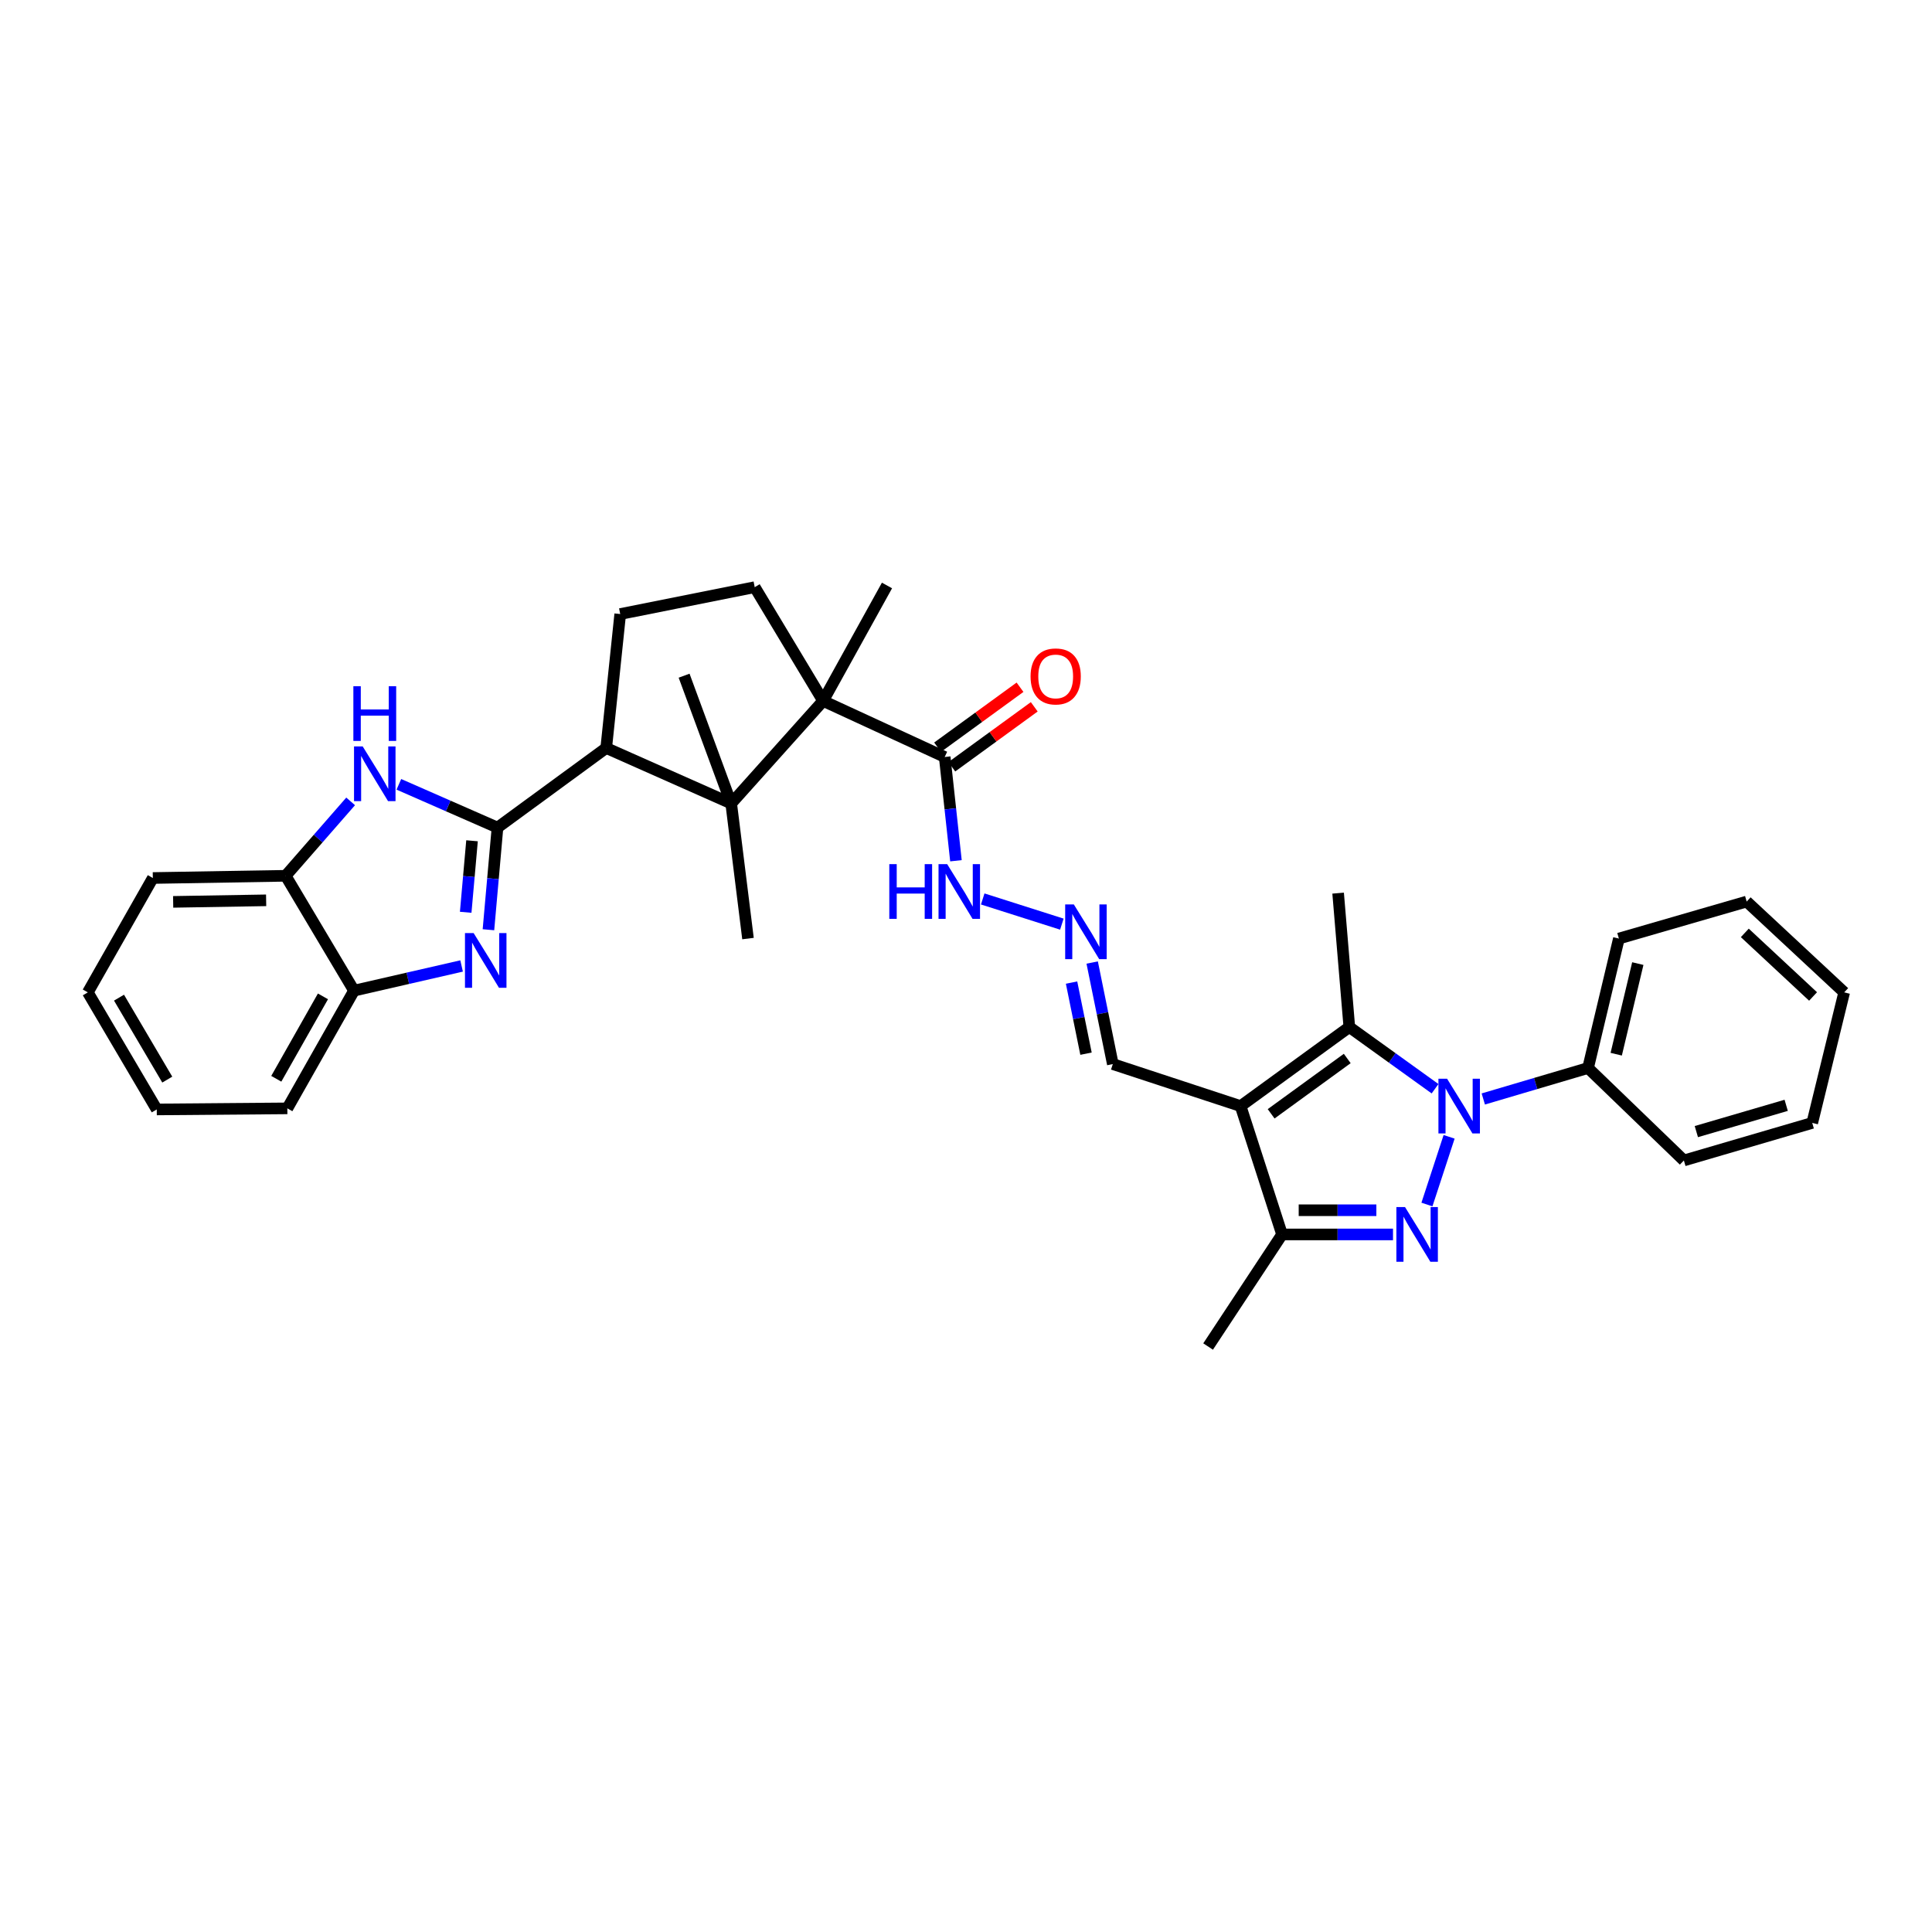 <?xml version='1.0' encoding='iso-8859-1'?>
<svg version='1.1' baseProfile='full'
              xmlns='http://www.w3.org/2000/svg'
                      xmlns:rdkit='http://www.rdkit.org/xml'
                      xmlns:xlink='http://www.w3.org/1999/xlink'
                  xml:space='preserve'
width='1000px' height='1000px' viewBox='0 0 1000 1000'>
<!-- END OF HEADER -->
<rect style='opacity:1.0;fill:#FFFFFF;stroke:none' width='1000' height='1000' x='0' y='0'> </rect>
<path class='bond-0' d='M 750.058,588.421 L 738.579,623.457' style='fill:none;fill-rule:evenodd;stroke:#0000FF;stroke-width:6px;stroke-linecap:butt;stroke-linejoin:miter;stroke-opacity:1' />
<path class='bond-3' d='M 742.779,563.527 L 720.592,547.566' style='fill:none;fill-rule:evenodd;stroke:#0000FF;stroke-width:6px;stroke-linecap:butt;stroke-linejoin:miter;stroke-opacity:1' />
<path class='bond-3' d='M 720.592,547.566 L 698.406,531.605' style='fill:none;fill-rule:evenodd;stroke:#000000;stroke-width:6px;stroke-linecap:butt;stroke-linejoin:miter;stroke-opacity:1' />
<path class='bond-17' d='M 767.749,568.826 L 794.861,560.813' style='fill:none;fill-rule:evenodd;stroke:#0000FF;stroke-width:6px;stroke-linecap:butt;stroke-linejoin:miter;stroke-opacity:1' />
<path class='bond-17' d='M 794.861,560.813 L 821.973,552.801' style='fill:none;fill-rule:evenodd;stroke:#000000;stroke-width:6px;stroke-linecap:butt;stroke-linejoin:miter;stroke-opacity:1' />
<path class='bond-7' d='M 721.016,638.946 L 692.304,638.946' style='fill:none;fill-rule:evenodd;stroke:#0000FF;stroke-width:6px;stroke-linecap:butt;stroke-linejoin:miter;stroke-opacity:1' />
<path class='bond-7' d='M 692.304,638.946 L 663.593,638.946' style='fill:none;fill-rule:evenodd;stroke:#000000;stroke-width:6px;stroke-linecap:butt;stroke-linejoin:miter;stroke-opacity:1' />
<path class='bond-7' d='M 712.403,626.421 L 692.304,626.421' style='fill:none;fill-rule:evenodd;stroke:#0000FF;stroke-width:6px;stroke-linecap:butt;stroke-linejoin:miter;stroke-opacity:1' />
<path class='bond-7' d='M 692.304,626.421 L 672.206,626.421' style='fill:none;fill-rule:evenodd;stroke:#000000;stroke-width:6px;stroke-linecap:butt;stroke-linejoin:miter;stroke-opacity:1' />
<path class='bond-1' d='M 257.499,428.356 L 313.779,387.162' style='fill:none;fill-rule:evenodd;stroke:#000000;stroke-width:6px;stroke-linecap:butt;stroke-linejoin:miter;stroke-opacity:1' />
<path class='bond-4' d='M 257.499,428.356 L 255.158,454.795' style='fill:none;fill-rule:evenodd;stroke:#000000;stroke-width:6px;stroke-linecap:butt;stroke-linejoin:miter;stroke-opacity:1' />
<path class='bond-4' d='M 255.158,454.795 L 252.817,481.233' style='fill:none;fill-rule:evenodd;stroke:#0000FF;stroke-width:6px;stroke-linecap:butt;stroke-linejoin:miter;stroke-opacity:1' />
<path class='bond-4' d='M 244.32,435.183 L 242.681,453.69' style='fill:none;fill-rule:evenodd;stroke:#000000;stroke-width:6px;stroke-linecap:butt;stroke-linejoin:miter;stroke-opacity:1' />
<path class='bond-4' d='M 242.681,453.69 L 241.043,472.197' style='fill:none;fill-rule:evenodd;stroke:#0000FF;stroke-width:6px;stroke-linecap:butt;stroke-linejoin:miter;stroke-opacity:1' />
<path class='bond-8' d='M 257.499,428.356 L 231.977,417.161' style='fill:none;fill-rule:evenodd;stroke:#000000;stroke-width:6px;stroke-linecap:butt;stroke-linejoin:miter;stroke-opacity:1' />
<path class='bond-8' d='M 231.977,417.161 L 206.456,405.966' style='fill:none;fill-rule:evenodd;stroke:#0000FF;stroke-width:6px;stroke-linecap:butt;stroke-linejoin:miter;stroke-opacity:1' />
<path class='bond-2' d='M 642.133,572.514 L 698.406,531.605' style='fill:none;fill-rule:evenodd;stroke:#000000;stroke-width:6px;stroke-linecap:butt;stroke-linejoin:miter;stroke-opacity:1' />
<path class='bond-2' d='M 657.939,576.509 L 697.33,547.872' style='fill:none;fill-rule:evenodd;stroke:#000000;stroke-width:6px;stroke-linecap:butt;stroke-linejoin:miter;stroke-opacity:1' />
<path class='bond-16' d='M 642.133,572.514 L 575.993,550.769' style='fill:none;fill-rule:evenodd;stroke:#000000;stroke-width:6px;stroke-linecap:butt;stroke-linejoin:miter;stroke-opacity:1' />
<path class='bond-34' d='M 642.133,572.514 L 663.593,638.946' style='fill:none;fill-rule:evenodd;stroke:#000000;stroke-width:6px;stroke-linecap:butt;stroke-linejoin:miter;stroke-opacity:1' />
<path class='bond-20' d='M 698.406,531.605 L 692.609,462.285' style='fill:none;fill-rule:evenodd;stroke:#000000;stroke-width:6px;stroke-linecap:butt;stroke-linejoin:miter;stroke-opacity:1' />
<path class='bond-11' d='M 238.922,499.984 L 211.08,506.369' style='fill:none;fill-rule:evenodd;stroke:#0000FF;stroke-width:6px;stroke-linecap:butt;stroke-linejoin:miter;stroke-opacity:1' />
<path class='bond-11' d='M 211.08,506.369 L 183.238,512.755' style='fill:none;fill-rule:evenodd;stroke:#000000;stroke-width:6px;stroke-linecap:butt;stroke-linejoin:miter;stroke-opacity:1' />
<path class='bond-5' d='M 378.464,415.88 L 426.039,362.787' style='fill:none;fill-rule:evenodd;stroke:#000000;stroke-width:6px;stroke-linecap:butt;stroke-linejoin:miter;stroke-opacity:1' />
<path class='bond-9' d='M 378.464,415.88 L 313.779,387.162' style='fill:none;fill-rule:evenodd;stroke:#000000;stroke-width:6px;stroke-linecap:butt;stroke-linejoin:miter;stroke-opacity:1' />
<path class='bond-21' d='M 378.464,415.88 L 354.089,349.733' style='fill:none;fill-rule:evenodd;stroke:#000000;stroke-width:6px;stroke-linecap:butt;stroke-linejoin:miter;stroke-opacity:1' />
<path class='bond-22' d='M 378.464,415.88 L 387.162,485.798' style='fill:none;fill-rule:evenodd;stroke:#000000;stroke-width:6px;stroke-linecap:butt;stroke-linejoin:miter;stroke-opacity:1' />
<path class='bond-6' d='M 426.039,362.787 L 488.978,391.817' style='fill:none;fill-rule:evenodd;stroke:#000000;stroke-width:6px;stroke-linecap:butt;stroke-linejoin:miter;stroke-opacity:1' />
<path class='bond-13' d='M 426.039,362.787 L 390.641,303.918' style='fill:none;fill-rule:evenodd;stroke:#000000;stroke-width:6px;stroke-linecap:butt;stroke-linejoin:miter;stroke-opacity:1' />
<path class='bond-23' d='M 426.039,362.787 L 459.105,303.042' style='fill:none;fill-rule:evenodd;stroke:#000000;stroke-width:6px;stroke-linecap:butt;stroke-linejoin:miter;stroke-opacity:1' />
<path class='bond-24' d='M 663.593,638.946 L 625.314,696.958' style='fill:none;fill-rule:evenodd;stroke:#000000;stroke-width:6px;stroke-linecap:butt;stroke-linejoin:miter;stroke-opacity:1' />
<path class='bond-12' d='M 181.489,414.799 L 164.672,434.054' style='fill:none;fill-rule:evenodd;stroke:#0000FF;stroke-width:6px;stroke-linecap:butt;stroke-linejoin:miter;stroke-opacity:1' />
<path class='bond-12' d='M 164.672,434.054 L 147.855,453.309' style='fill:none;fill-rule:evenodd;stroke:#000000;stroke-width:6px;stroke-linecap:butt;stroke-linejoin:miter;stroke-opacity:1' />
<path class='bond-36' d='M 313.779,387.162 L 321.022,317.828' style='fill:none;fill-rule:evenodd;stroke:#000000;stroke-width:6px;stroke-linecap:butt;stroke-linejoin:miter;stroke-opacity:1' />
<path class='bond-10' d='M 488.978,391.817 L 491.887,418.672' style='fill:none;fill-rule:evenodd;stroke:#000000;stroke-width:6px;stroke-linecap:butt;stroke-linejoin:miter;stroke-opacity:1' />
<path class='bond-10' d='M 491.887,418.672 L 494.797,445.526' style='fill:none;fill-rule:evenodd;stroke:#0000FF;stroke-width:6px;stroke-linecap:butt;stroke-linejoin:miter;stroke-opacity:1' />
<path class='bond-19' d='M 492.662,396.882 L 513.995,381.363' style='fill:none;fill-rule:evenodd;stroke:#000000;stroke-width:6px;stroke-linecap:butt;stroke-linejoin:miter;stroke-opacity:1' />
<path class='bond-19' d='M 513.995,381.363 L 535.328,365.845' style='fill:none;fill-rule:evenodd;stroke:#FF0000;stroke-width:6px;stroke-linecap:butt;stroke-linejoin:miter;stroke-opacity:1' />
<path class='bond-19' d='M 485.294,386.753 L 506.627,371.234' style='fill:none;fill-rule:evenodd;stroke:#000000;stroke-width:6px;stroke-linecap:butt;stroke-linejoin:miter;stroke-opacity:1' />
<path class='bond-19' d='M 506.627,371.234 L 527.96,355.716' style='fill:none;fill-rule:evenodd;stroke:#FF0000;stroke-width:6px;stroke-linecap:butt;stroke-linejoin:miter;stroke-opacity:1' />
<path class='bond-25' d='M 183.238,512.755 L 148.725,573.69' style='fill:none;fill-rule:evenodd;stroke:#000000;stroke-width:6px;stroke-linecap:butt;stroke-linejoin:miter;stroke-opacity:1' />
<path class='bond-25' d='M 167.163,515.722 L 143.003,558.377' style='fill:none;fill-rule:evenodd;stroke:#000000;stroke-width:6px;stroke-linecap:butt;stroke-linejoin:miter;stroke-opacity:1' />
<path class='bond-37' d='M 183.238,512.755 L 147.855,453.309' style='fill:none;fill-rule:evenodd;stroke:#000000;stroke-width:6px;stroke-linecap:butt;stroke-linejoin:miter;stroke-opacity:1' />
<path class='bond-26' d='M 147.855,453.309 L 79.106,454.457' style='fill:none;fill-rule:evenodd;stroke:#000000;stroke-width:6px;stroke-linecap:butt;stroke-linejoin:miter;stroke-opacity:1' />
<path class='bond-26' d='M 137.752,466.005 L 89.627,466.808' style='fill:none;fill-rule:evenodd;stroke:#000000;stroke-width:6px;stroke-linecap:butt;stroke-linejoin:miter;stroke-opacity:1' />
<path class='bond-14' d='M 390.641,303.918 L 321.022,317.828' style='fill:none;fill-rule:evenodd;stroke:#000000;stroke-width:6px;stroke-linecap:butt;stroke-linejoin:miter;stroke-opacity:1' />
<path class='bond-15' d='M 565.309,498.205 L 570.651,524.487' style='fill:none;fill-rule:evenodd;stroke:#0000FF;stroke-width:6px;stroke-linecap:butt;stroke-linejoin:miter;stroke-opacity:1' />
<path class='bond-15' d='M 570.651,524.487 L 575.993,550.769' style='fill:none;fill-rule:evenodd;stroke:#000000;stroke-width:6px;stroke-linecap:butt;stroke-linejoin:miter;stroke-opacity:1' />
<path class='bond-15' d='M 554.638,508.584 L 558.377,526.981' style='fill:none;fill-rule:evenodd;stroke:#0000FF;stroke-width:6px;stroke-linecap:butt;stroke-linejoin:miter;stroke-opacity:1' />
<path class='bond-15' d='M 558.377,526.981 L 562.116,545.379' style='fill:none;fill-rule:evenodd;stroke:#000000;stroke-width:6px;stroke-linecap:butt;stroke-linejoin:miter;stroke-opacity:1' />
<path class='bond-18' d='M 549.616,478.333 L 508.654,465.297' style='fill:none;fill-rule:evenodd;stroke:#0000FF;stroke-width:6px;stroke-linecap:butt;stroke-linejoin:miter;stroke-opacity:1' />
<path class='bond-27' d='M 821.973,552.801 L 837.936,485.798' style='fill:none;fill-rule:evenodd;stroke:#000000;stroke-width:6px;stroke-linecap:butt;stroke-linejoin:miter;stroke-opacity:1' />
<path class='bond-27' d='M 836.552,545.653 L 847.726,498.751' style='fill:none;fill-rule:evenodd;stroke:#000000;stroke-width:6px;stroke-linecap:butt;stroke-linejoin:miter;stroke-opacity:1' />
<path class='bond-28' d='M 821.973,552.801 L 871.573,600.654' style='fill:none;fill-rule:evenodd;stroke:#000000;stroke-width:6px;stroke-linecap:butt;stroke-linejoin:miter;stroke-opacity:1' />
<path class='bond-29' d='M 148.725,573.69 L 81.137,574.246' style='fill:none;fill-rule:evenodd;stroke:#000000;stroke-width:6px;stroke-linecap:butt;stroke-linejoin:miter;stroke-opacity:1' />
<path class='bond-30' d='M 79.106,454.457 L 45.455,513.652' style='fill:none;fill-rule:evenodd;stroke:#000000;stroke-width:6px;stroke-linecap:butt;stroke-linejoin:miter;stroke-opacity:1' />
<path class='bond-32' d='M 837.936,485.798 L 904.076,466.648' style='fill:none;fill-rule:evenodd;stroke:#000000;stroke-width:6px;stroke-linecap:butt;stroke-linejoin:miter;stroke-opacity:1' />
<path class='bond-31' d='M 871.573,600.654 L 938.012,581.219' style='fill:none;fill-rule:evenodd;stroke:#000000;stroke-width:6px;stroke-linecap:butt;stroke-linejoin:miter;stroke-opacity:1' />
<path class='bond-31' d='M 878.022,585.717 L 924.53,572.113' style='fill:none;fill-rule:evenodd;stroke:#000000;stroke-width:6px;stroke-linecap:butt;stroke-linejoin:miter;stroke-opacity:1' />
<path class='bond-38' d='M 81.137,574.246 L 45.455,513.652' style='fill:none;fill-rule:evenodd;stroke:#000000;stroke-width:6px;stroke-linecap:butt;stroke-linejoin:miter;stroke-opacity:1' />
<path class='bond-38' d='M 86.578,558.802 L 61.6,516.386' style='fill:none;fill-rule:evenodd;stroke:#000000;stroke-width:6px;stroke-linecap:butt;stroke-linejoin:miter;stroke-opacity:1' />
<path class='bond-33' d='M 938.012,581.219 L 954.545,513.652' style='fill:none;fill-rule:evenodd;stroke:#000000;stroke-width:6px;stroke-linecap:butt;stroke-linejoin:miter;stroke-opacity:1' />
<path class='bond-35' d='M 904.076,466.648 L 954.545,513.652' style='fill:none;fill-rule:evenodd;stroke:#000000;stroke-width:6px;stroke-linecap:butt;stroke-linejoin:miter;stroke-opacity:1' />
<path class='bond-35' d='M 903.11,482.865 L 938.439,515.768' style='fill:none;fill-rule:evenodd;stroke:#000000;stroke-width:6px;stroke-linecap:butt;stroke-linejoin:miter;stroke-opacity:1' />
<path  class='atom-0' d='M 749.01 558.354
L 758.29 573.354
Q 759.21 574.834, 760.69 577.514
Q 762.17 580.194, 762.25 580.354
L 762.25 558.354
L 766.01 558.354
L 766.01 586.674
L 762.13 586.674
L 752.17 570.274
Q 751.01 568.354, 749.77 566.154
Q 748.57 563.954, 748.21 563.274
L 748.21 586.674
L 744.53 586.674
L 744.53 558.354
L 749.01 558.354
' fill='#0000FF'/>
<path  class='atom-1' d='M 727.244 624.786
L 736.524 639.786
Q 737.444 641.266, 738.924 643.946
Q 740.404 646.626, 740.484 646.786
L 740.484 624.786
L 744.244 624.786
L 744.244 653.106
L 740.364 653.106
L 730.404 636.706
Q 729.244 634.786, 728.004 632.586
Q 726.804 630.386, 726.444 629.706
L 726.444 653.106
L 722.764 653.106
L 722.764 624.786
L 727.244 624.786
' fill='#0000FF'/>
<path  class='atom-5' d='M 245.15 482.959
L 254.43 497.959
Q 255.35 499.439, 256.83 502.119
Q 258.31 504.799, 258.39 504.959
L 258.39 482.959
L 262.15 482.959
L 262.15 511.279
L 258.27 511.279
L 248.31 494.879
Q 247.15 492.959, 245.91 490.759
Q 244.71 488.559, 244.35 487.879
L 244.35 511.279
L 240.67 511.279
L 240.67 482.959
L 245.15 482.959
' fill='#0000FF'/>
<path  class='atom-9' d='M 187.722 386.334
L 197.002 401.334
Q 197.922 402.814, 199.402 405.494
Q 200.882 408.174, 200.962 408.334
L 200.962 386.334
L 204.722 386.334
L 204.722 414.654
L 200.842 414.654
L 190.882 398.254
Q 189.722 396.334, 188.482 394.134
Q 187.282 391.934, 186.922 391.254
L 186.922 414.654
L 183.242 414.654
L 183.242 386.334
L 187.722 386.334
' fill='#0000FF'/>
<path  class='atom-9' d='M 182.902 355.182
L 186.742 355.182
L 186.742 367.222
L 201.222 367.222
L 201.222 355.182
L 205.062 355.182
L 205.062 383.502
L 201.222 383.502
L 201.222 370.422
L 186.742 370.422
L 186.742 383.502
L 182.902 383.502
L 182.902 355.182
' fill='#0000FF'/>
<path  class='atom-16' d='M 555.816 468.138
L 565.096 483.138
Q 566.016 484.618, 567.496 487.298
Q 568.976 489.978, 569.056 490.138
L 569.056 468.138
L 572.816 468.138
L 572.816 496.458
L 568.936 496.458
L 558.976 480.058
Q 557.816 478.138, 556.576 475.938
Q 555.376 473.738, 555.016 473.058
L 555.016 496.458
L 551.336 496.458
L 551.336 468.138
L 555.816 468.138
' fill='#0000FF'/>
<path  class='atom-19' d='M 460.301 447.276
L 464.141 447.276
L 464.141 459.316
L 478.621 459.316
L 478.621 447.276
L 482.461 447.276
L 482.461 475.596
L 478.621 475.596
L 478.621 462.516
L 464.141 462.516
L 464.141 475.596
L 460.301 475.596
L 460.301 447.276
' fill='#0000FF'/>
<path  class='atom-19' d='M 490.261 447.276
L 499.541 462.276
Q 500.461 463.756, 501.941 466.436
Q 503.421 469.116, 503.501 469.276
L 503.501 447.276
L 507.261 447.276
L 507.261 475.596
L 503.381 475.596
L 493.421 459.196
Q 492.261 457.276, 491.021 455.076
Q 489.821 452.876, 489.461 452.196
L 489.461 475.596
L 485.781 475.596
L 485.781 447.276
L 490.261 447.276
' fill='#0000FF'/>
<path  class='atom-20' d='M 533.42 350.112
Q 533.42 343.312, 536.78 339.512
Q 540.14 335.712, 546.42 335.712
Q 552.7 335.712, 556.06 339.512
Q 559.42 343.312, 559.42 350.112
Q 559.42 356.992, 556.02 360.912
Q 552.62 364.792, 546.42 364.792
Q 540.18 364.792, 536.78 360.912
Q 533.42 357.032, 533.42 350.112
M 546.42 361.592
Q 550.74 361.592, 553.06 358.712
Q 555.42 355.792, 555.42 350.112
Q 555.42 344.552, 553.06 341.752
Q 550.74 338.912, 546.42 338.912
Q 542.1 338.912, 539.74 341.712
Q 537.42 344.512, 537.42 350.112
Q 537.42 355.832, 539.74 358.712
Q 542.1 361.592, 546.42 361.592
' fill='#FF0000'/>
</svg>
